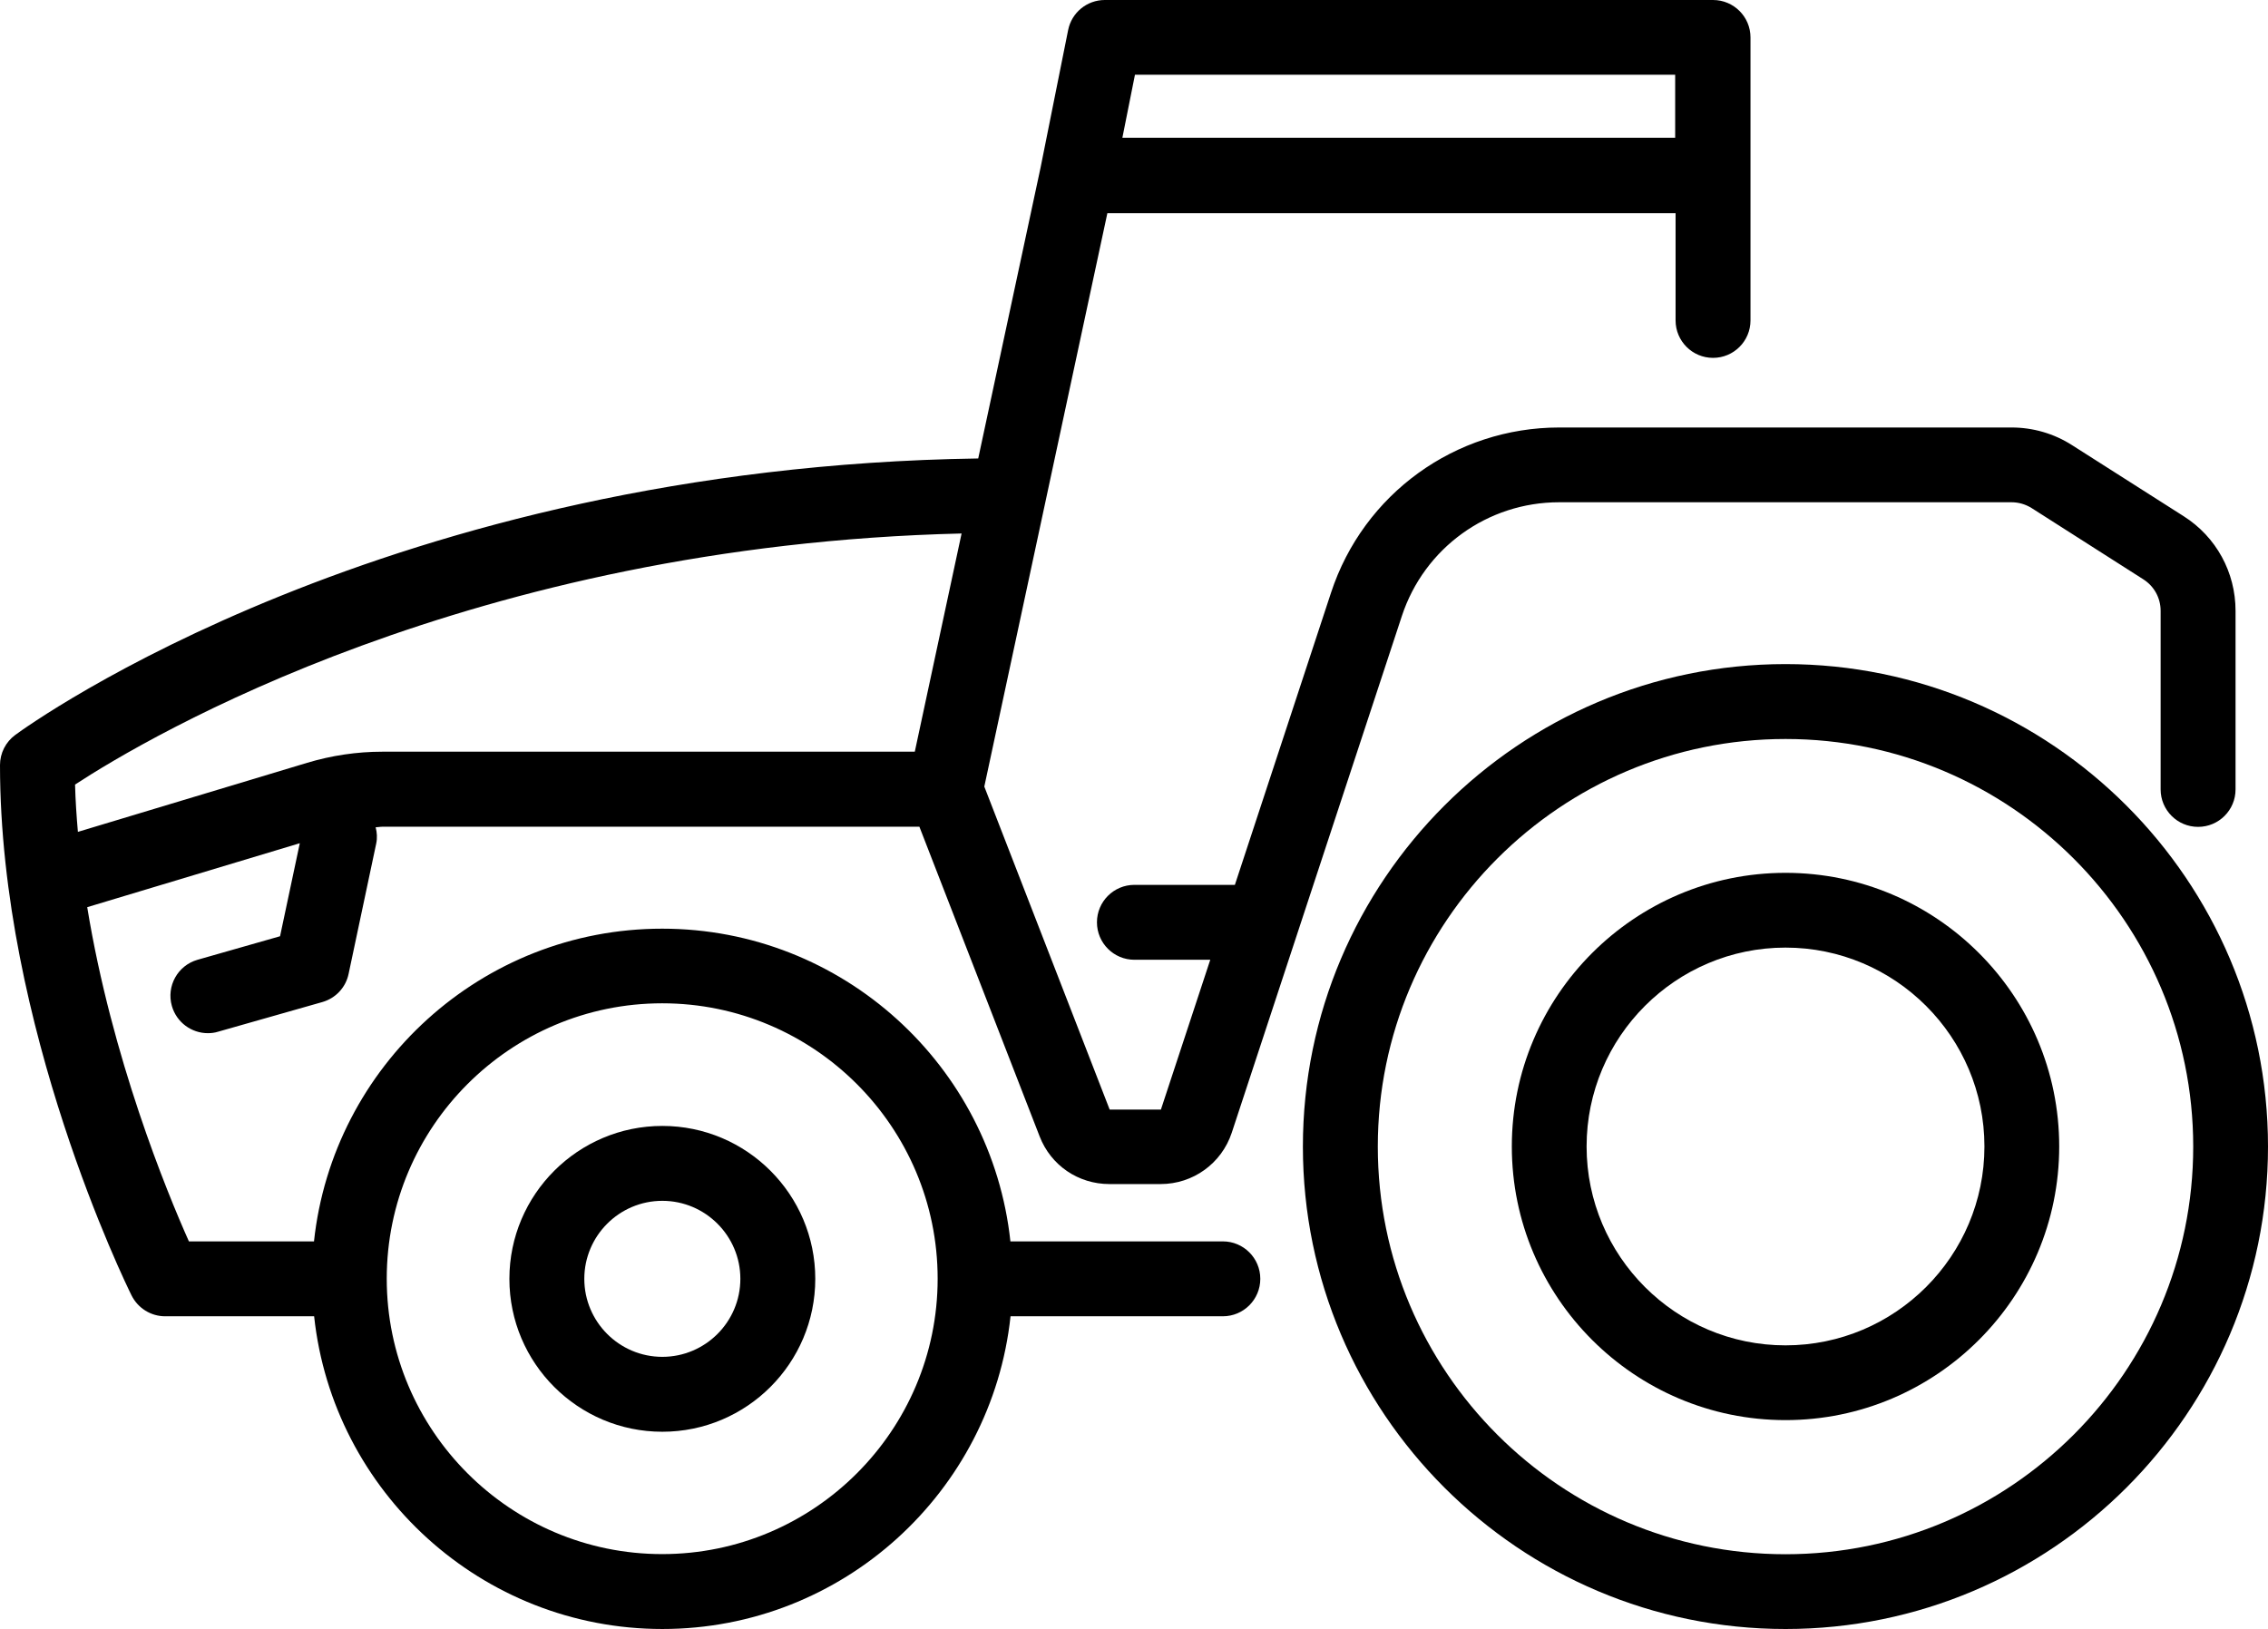 <?xml version="1.0" encoding="UTF-8"?><svg id="Layer_2" xmlns="http://www.w3.org/2000/svg" viewBox="0 0 167.72 120.49"><g id="Layer_1-2"><g><path d="M48.98,83.28c-6.23,0-11.31,5.07-11.31,11.31s5.07,11.31,11.31,11.31,11.31-5.07,11.31-11.31-5.07-11.31-11.31-11.31Zm0,17.08c-3.18,0-5.77-2.59-5.77-5.77s2.59-5.77,5.77-5.77,5.77,2.59,5.77,5.77-2.59,5.77-5.77,5.77Z"/><path d="M132.04,49.12c-19.68,0-35.69,16.01-35.69,35.69s16.01,35.68,35.69,35.68,35.68-16.01,35.68-35.68-16.01-35.69-35.68-35.69Zm0,65.84c-16.63,0-30.15-13.52-30.15-30.15s13.53-30.15,30.15-30.15,30.15,13.53,30.15,30.15-13.52,30.15-30.15,30.15Z"/><path d="M132.04,64.56c-11.16,0-20.24,9.08-20.24,20.24s9.08,20.24,20.24,20.24,20.24-9.08,20.24-20.24-9.08-20.24-20.24-20.24Zm0,34.95c-8.11,0-14.71-6.6-14.71-14.71s6.6-14.71,14.71-14.71,14.71,6.6,14.71,14.71-6.6,14.71-14.71,14.71Z"/><path d="M90.42,91.82h-15.7c-1.39-12.98-12.4-23.13-25.75-23.13s-24.36,10.15-25.75,23.13H13.97c-1.65-3.69-5.7-13.57-7.52-24.72l15.72-4.73-1.46,6.88-6.1,1.74c-1.47,.42-2.32,1.95-1.9,3.42,.35,1.22,1.46,2.01,2.66,2.01,.25,0,.51-.03,.76-.11l7.7-2.19c.99-.28,1.74-1.08,1.95-2.09l2.04-9.63c.09-.42,.06-.82-.04-1.21,.16,0,.32-.04,.49-.04h39.72l8.89,22.9c.83,2.15,2.86,3.53,5.16,3.53h3.79c2.4,0,4.51-1.53,5.26-3.8l12.58-38.22c1.66-5.03,6.33-8.41,11.63-8.41h33.45c.53,0,1.04,.15,1.49,.43l8.26,5.27c.8,.51,1.28,1.38,1.28,2.33v13.21c0,1.53,1.24,2.77,2.77,2.77s2.77-1.24,2.77-2.77v-13.21c0-2.85-1.43-5.47-3.84-7l-8.26-5.26c-1.33-.85-2.88-1.3-4.46-1.3h-33.45c-7.69,0-14.48,4.91-16.88,12.22l-7.11,21.61h-7.43c-1.53,0-2.77,1.24-2.77,2.77s1.24,2.77,2.77,2.77h5.61l-3.65,11.08h-3.79s-9.27-23.89-9.27-23.89l9.1-42.41h42.02v7.93c0,1.53,1.24,2.77,2.77,2.77s2.77-1.24,2.77-2.77V2.77c0-1.53-1.24-2.77-2.77-2.77h-44.98c-1.32,0-2.45,.93-2.71,2.22l-2.04,10.18-4.61,21.51C28.65,34.56,2.25,53.53,1.13,54.36c-.71,.52-1.13,1.35-1.13,2.23,0,19.35,9.33,38.43,9.73,39.23,.47,.94,1.43,1.54,2.48,1.54h11.02c1.39,12.98,12.4,23.13,25.75,23.13s24.36-10.15,25.75-23.13h15.7c1.53,0,2.77-1.24,2.77-2.77s-1.24-2.77-2.77-2.77ZM83.93,5.53h39.95v4.66h-40.88l.93-4.66Zm-12.82,33.93l-3.46,16.14H28.27c-1.88,0-3.75,.28-5.55,.82l-16.96,5.11c-.1-1.16-.18-2.33-.21-3.5,5.37-3.51,29.31-17.7,65.56-18.57Zm-22.14,75.49c-11.23,0-20.37-9.14-20.37-20.37s9.14-20.37,20.37-20.37,20.37,9.14,20.37,20.37-9.14,20.37-20.37,20.37Z"/></g></g></svg>